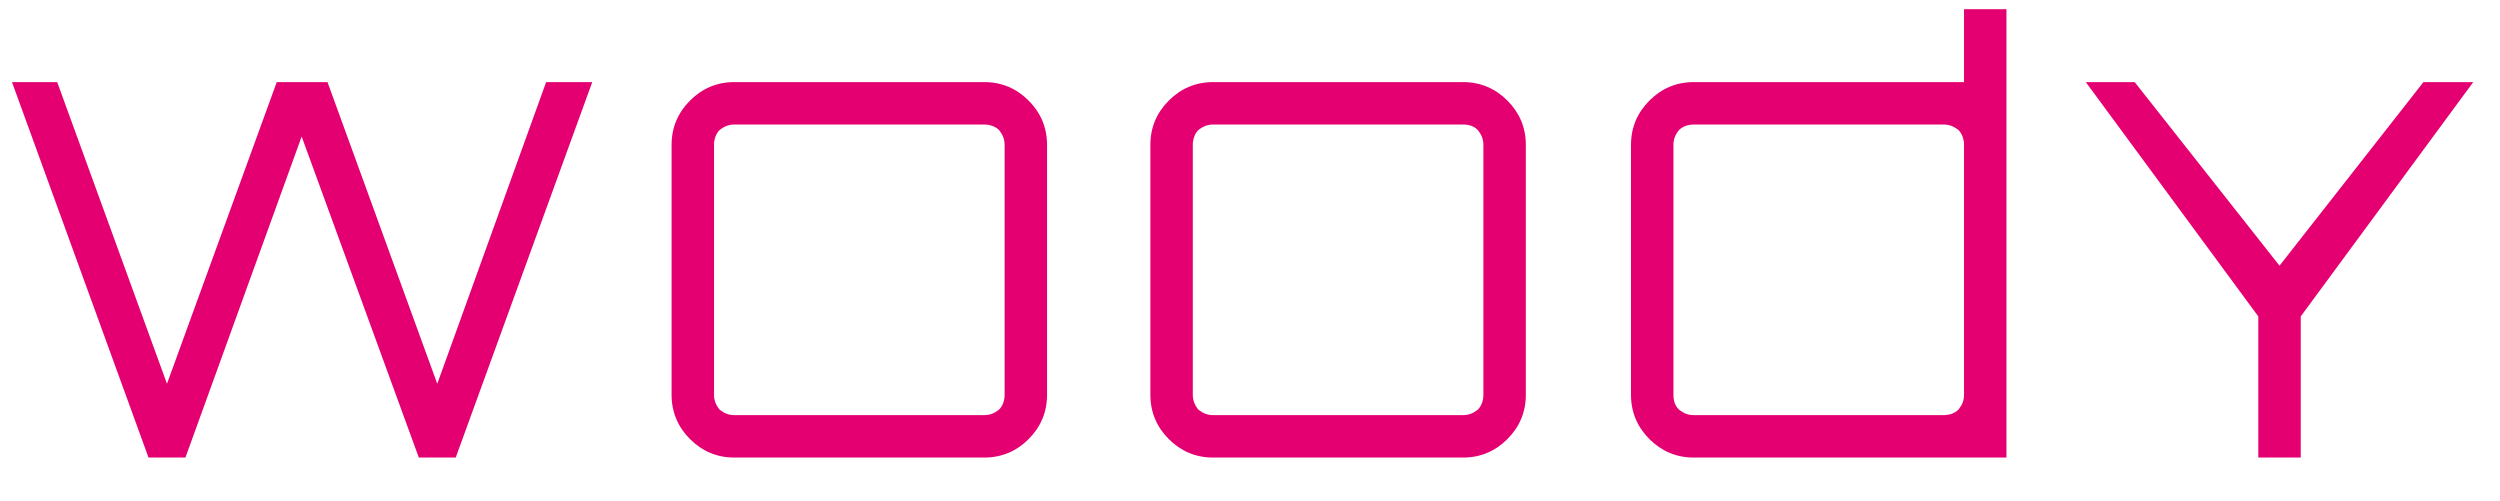 <?xml version="1.0" encoding="UTF-8"?>
<!-- Generator: Adobe Illustrator 22.1.0, SVG Export Plug-In . SVG Version: 6.00 Build 0)  -->
<svg xmlns="http://www.w3.org/2000/svg" xmlns:xlink="http://www.w3.org/1999/xlink" version="1.1" id="Calque_1" x="0px" y="0px" viewBox="0 0 271 54.3" style="enable-background:new 0 0 271 54.3;" xml:space="preserve">
<style type="text/css">
	.st0{fill:#E50071;}
	.st1{clip-path:url(#SVGID_2_);fill:#E50071;}
</style>
<polygon class="st0" points="16.1,49.6 1.3,8.9 6.2,8.9 18.1,41.6 30,8.9 35.5,8.9 47.4,41.6 59.2,8.9 64.2,8.9 49.4,49.6   45.4,49.6 32.7,14.8 20.1,49.6 "></polygon>
<g>
	<defs>
		<rect id="SVGID_1_" x="-285.8" y="-226.6" width="841.9" height="595.3"></rect>
	</defs>
	<clipPath id="SVGID_2_">
		<use xlink:href="#SVGID_1_" style="overflow:visible;"></use>
	</clipPath>
	<path class="st1" d="M79.6,49.6c-1.9,0-3.5-0.7-4.8-2c-1.3-1.3-2-2.9-2-4.8V15.7c0-1.9,0.7-3.5,2-4.8c1.3-1.3,2.9-2,4.8-2h27.1   c1.9,0,3.5,0.7,4.8,2c1.3,1.3,2,2.9,2,4.8v27.1c0,1.9-0.7,3.5-2,4.8c-1.3,1.3-2.9,2-4.8,2H79.6z M79.6,45h27.1   c0.6,0,1.1-0.2,1.6-0.6c0.4-0.4,0.6-1,0.6-1.6V15.7c0-0.6-0.2-1.1-0.6-1.6c-0.4-0.4-1-0.6-1.6-0.6H79.6c-0.6,0-1.1,0.2-1.6,0.6   c-0.4,0.4-0.6,1-0.6,1.6v27.1c0,0.6,0.2,1.1,0.6,1.6C78.5,44.8,79,45,79.6,45"></path>
	<path class="st1" d="M131.5,49.6c-1.9,0-3.5-0.7-4.8-2c-1.3-1.3-2-2.9-2-4.8V15.7c0-1.9,0.7-3.5,2-4.8c1.3-1.3,2.9-2,4.8-2h27.1   c1.9,0,3.5,0.7,4.8,2c1.3,1.3,2,2.9,2,4.8v27.1c0,1.9-0.7,3.5-2,4.8c-1.3,1.3-2.9,2-4.8,2H131.5z M131.5,45h27.1   c0.6,0,1.1-0.2,1.6-0.6c0.4-0.4,0.6-1,0.6-1.6V15.7c0-0.6-0.2-1.1-0.6-1.6c-0.4-0.4-0.9-0.6-1.6-0.6h-27.1c-0.6,0-1.1,0.2-1.6,0.6   c-0.4,0.4-0.6,1-0.6,1.6v27.1c0,0.6,0.2,1.1,0.6,1.6C130.4,44.8,130.9,45,131.5,45"></path>
	<polygon class="st1" points="244.8,49.6 244.8,34.3 226.1,8.9 231.4,8.9 247.1,28.8 262.7,8.9 268.1,8.9 249.4,34.3 249.4,49.6     "></polygon>
	<path class="st1" d="M176.8,15.7v27.1c0,1.9,0.7,3.5,2,4.8c1.3,1.3,2.9,2,4.8,2h33.9V12.7V8.9V1h-4.6v7.9h-29.3   c-1.9,0-3.5,0.7-4.8,2C177.5,12.2,176.8,13.8,176.8,15.7 M181.4,15.7c0-0.6,0.2-1.1,0.6-1.6c0.4-0.4,1-0.6,1.6-0.6h27.1   c0.6,0,1.1,0.2,1.6,0.6c0.4,0.4,0.6,1,0.6,1.6v27.1c0,0.6-0.2,1.1-0.6,1.6c-0.4,0.4-1,0.6-1.6,0.6h-27.1c-0.6,0-1.1-0.2-1.6-0.6   c-0.4-0.4-0.6-0.9-0.6-1.6V15.7z"></path>
</g>
</svg>
